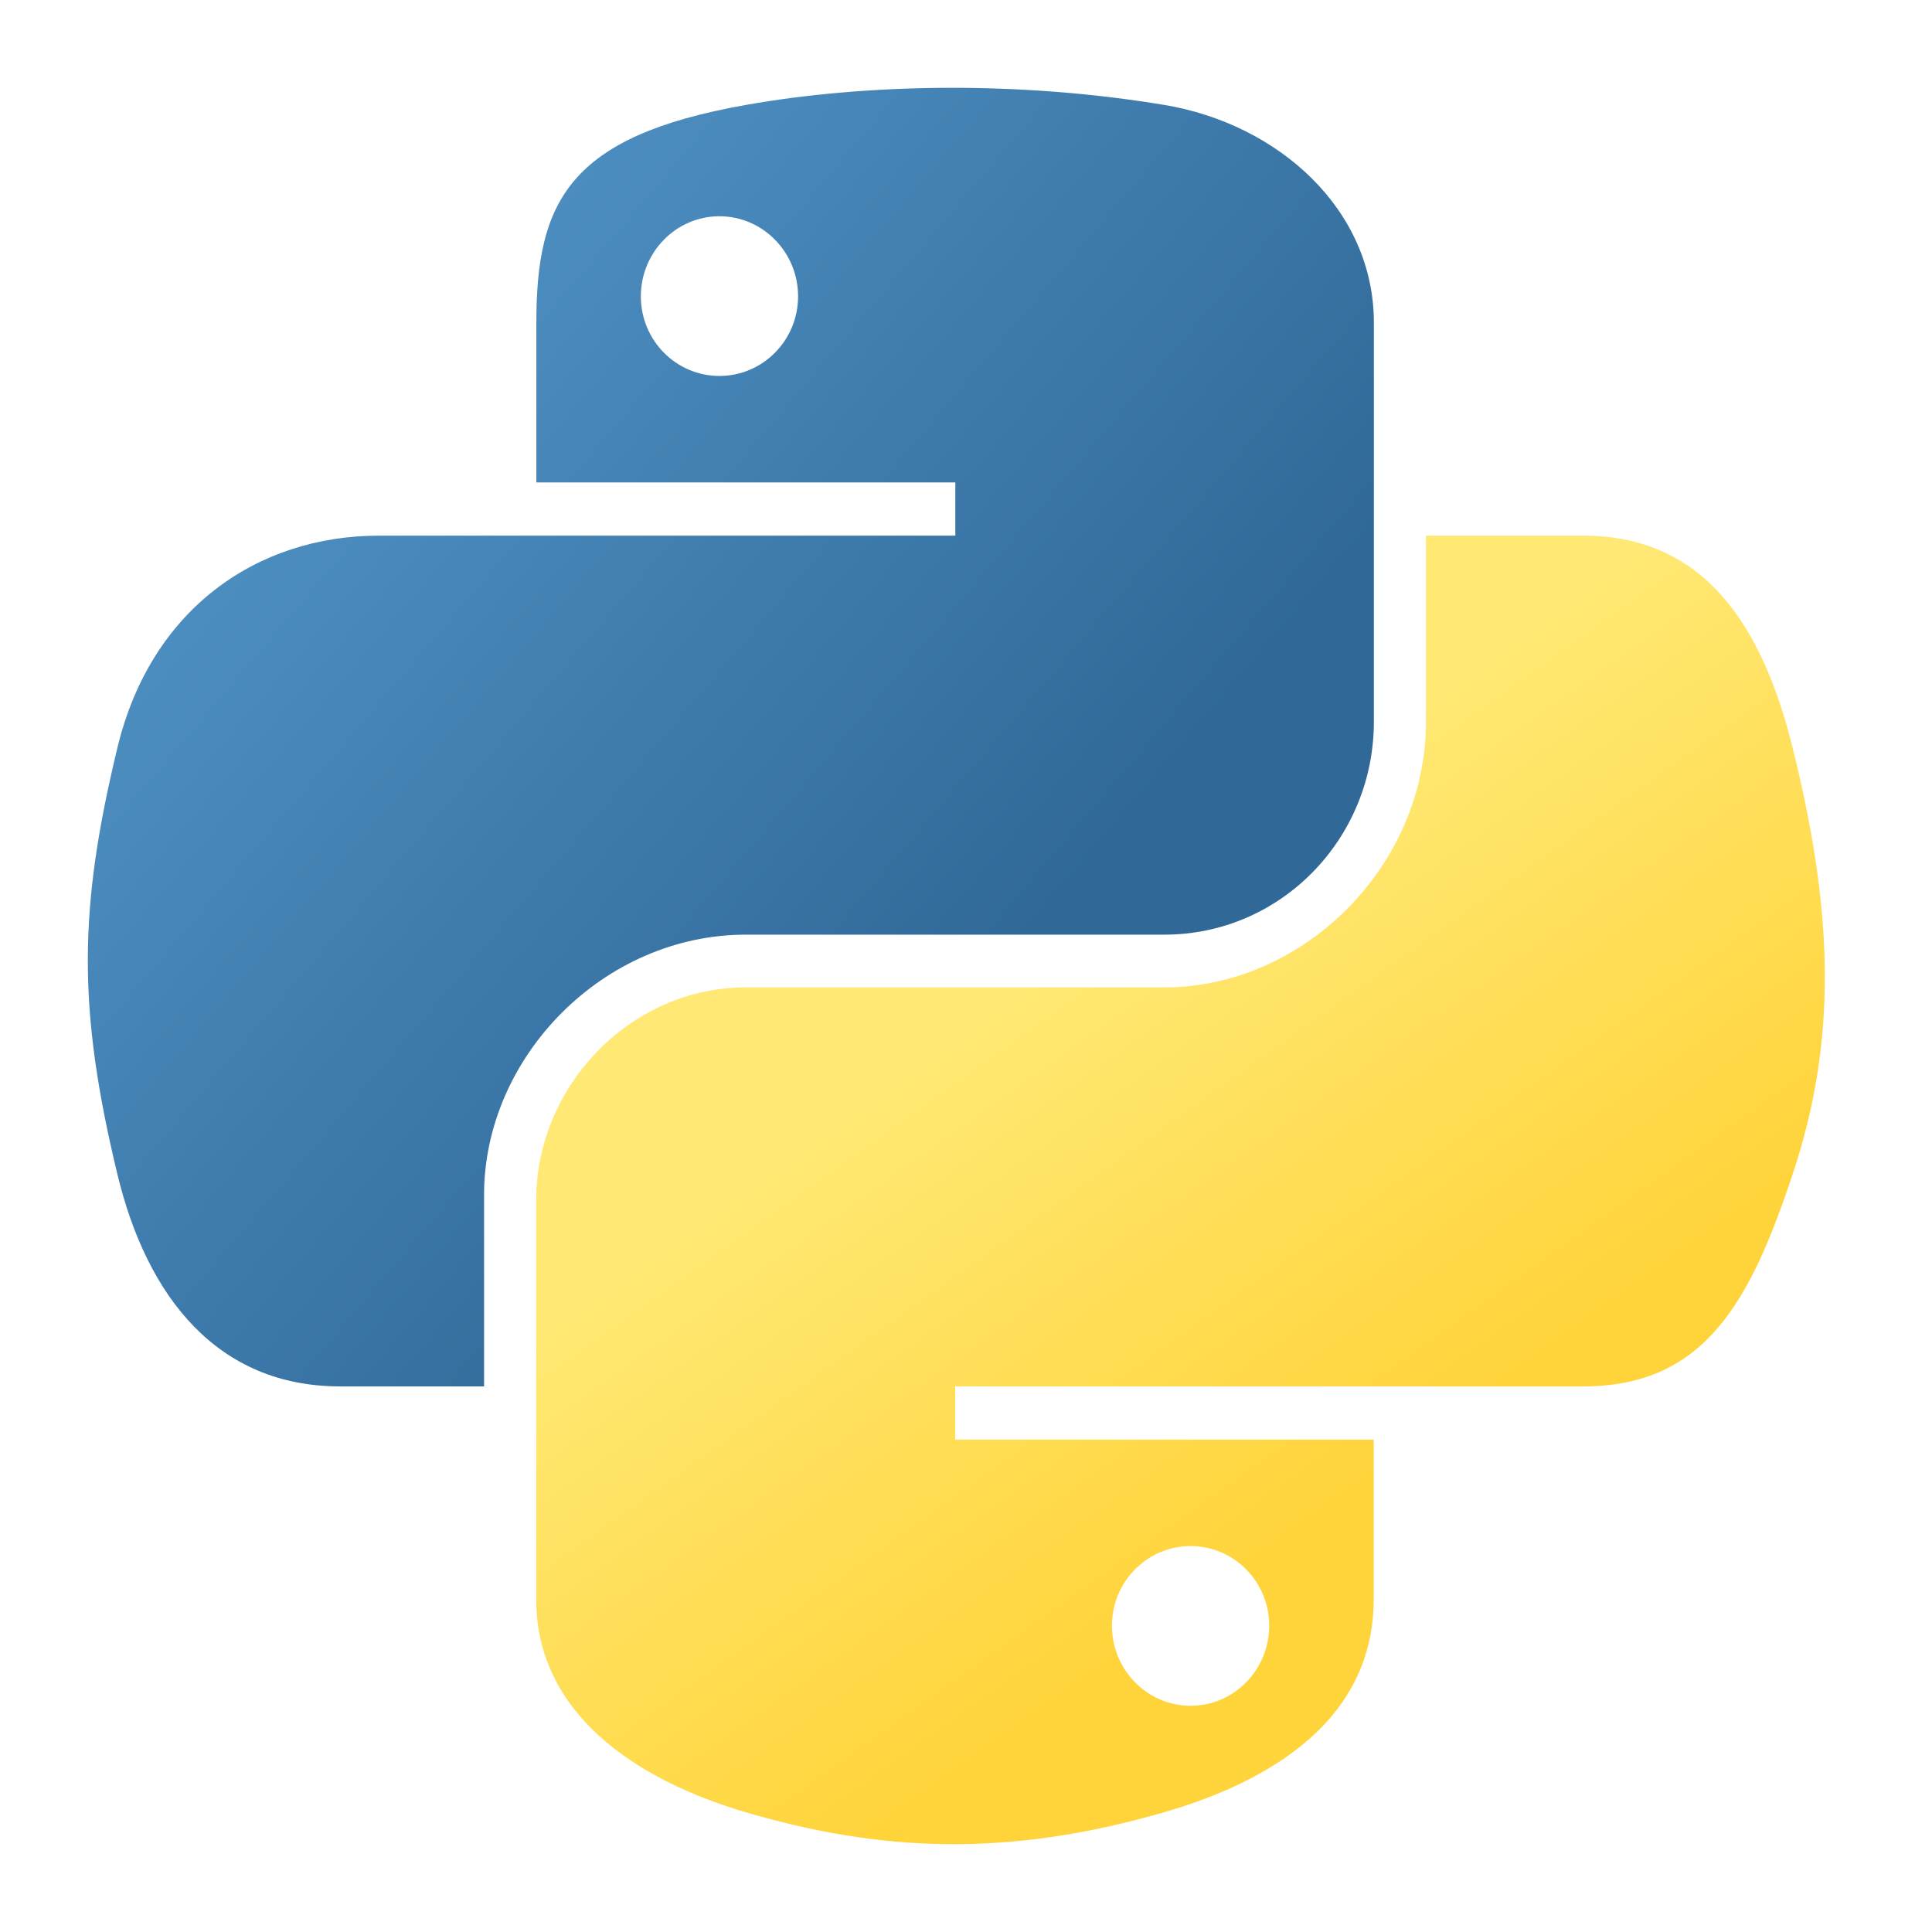 <svg xmlns="http://www.w3.org/2000/svg" width="44" height="44" viewBox="0 0 44 44" fill="none"><path d="M21.546 2C19.915 2.008 18.357 2.147 16.986 2.39C12.948 3.103 12.215 4.596 12.215 7.35V10.987H21.757V12.199H12.215H8.633C5.86 12.199 3.431 13.866 2.672 17.037C1.796 20.672 1.757 22.941 2.672 26.736C3.35 29.561 4.97 31.574 7.743 31.574H11.024V27.214C11.024 24.064 13.75 21.286 16.986 21.286H26.518C29.171 21.286 31.289 19.101 31.289 16.437V7.35C31.289 4.764 29.107 2.821 26.518 2.39C24.878 2.117 23.177 1.993 21.546 2ZM16.385 4.925C17.371 4.925 18.176 5.744 18.176 6.749C18.176 7.752 17.371 8.562 16.385 8.562C15.396 8.562 14.595 7.752 14.595 6.749C14.595 5.744 15.396 4.925 16.385 4.925Z" fill="url(#paint0_linear_54379_48992)"></path><path d="M32.475 12.199V16.437C32.475 19.722 29.69 22.487 26.514 22.487H16.982C14.371 22.487 12.211 24.722 12.211 27.336V36.423C12.211 39.009 14.46 40.53 16.982 41.272C20.003 42.161 22.9 42.321 26.514 41.272C28.916 40.577 31.285 39.177 31.285 36.423V32.786H21.754V31.574H31.285H36.057C38.83 31.574 39.864 29.639 40.828 26.736C41.824 23.747 41.782 20.872 40.828 17.037C40.143 14.276 38.834 12.199 36.057 12.199H32.475ZM27.115 35.211C28.104 35.211 28.905 36.021 28.905 37.024C28.905 38.03 28.104 38.848 27.115 38.848C26.129 38.848 25.324 38.03 25.324 37.024C25.324 36.021 26.129 35.211 27.115 35.211Z" fill="url(#paint1_linear_54379_48992)"></path><defs><linearGradient id="paint0_linear_54379_48992" x1="2" y1="2" x2="24.005" y2="20.751" gradientUnits="userSpaceOnUse"><stop stop-color="#5A9FD4"></stop><stop offset="1" stop-color="#306998"></stop></linearGradient><linearGradient id="paint1_linear_54379_48992" x1="26.885" y1="36.718" x2="18.991" y2="25.656" gradientUnits="userSpaceOnUse"><stop stop-color="#FFD43B"></stop><stop offset="1" stop-color="#FFE873"></stop></linearGradient></defs></svg>